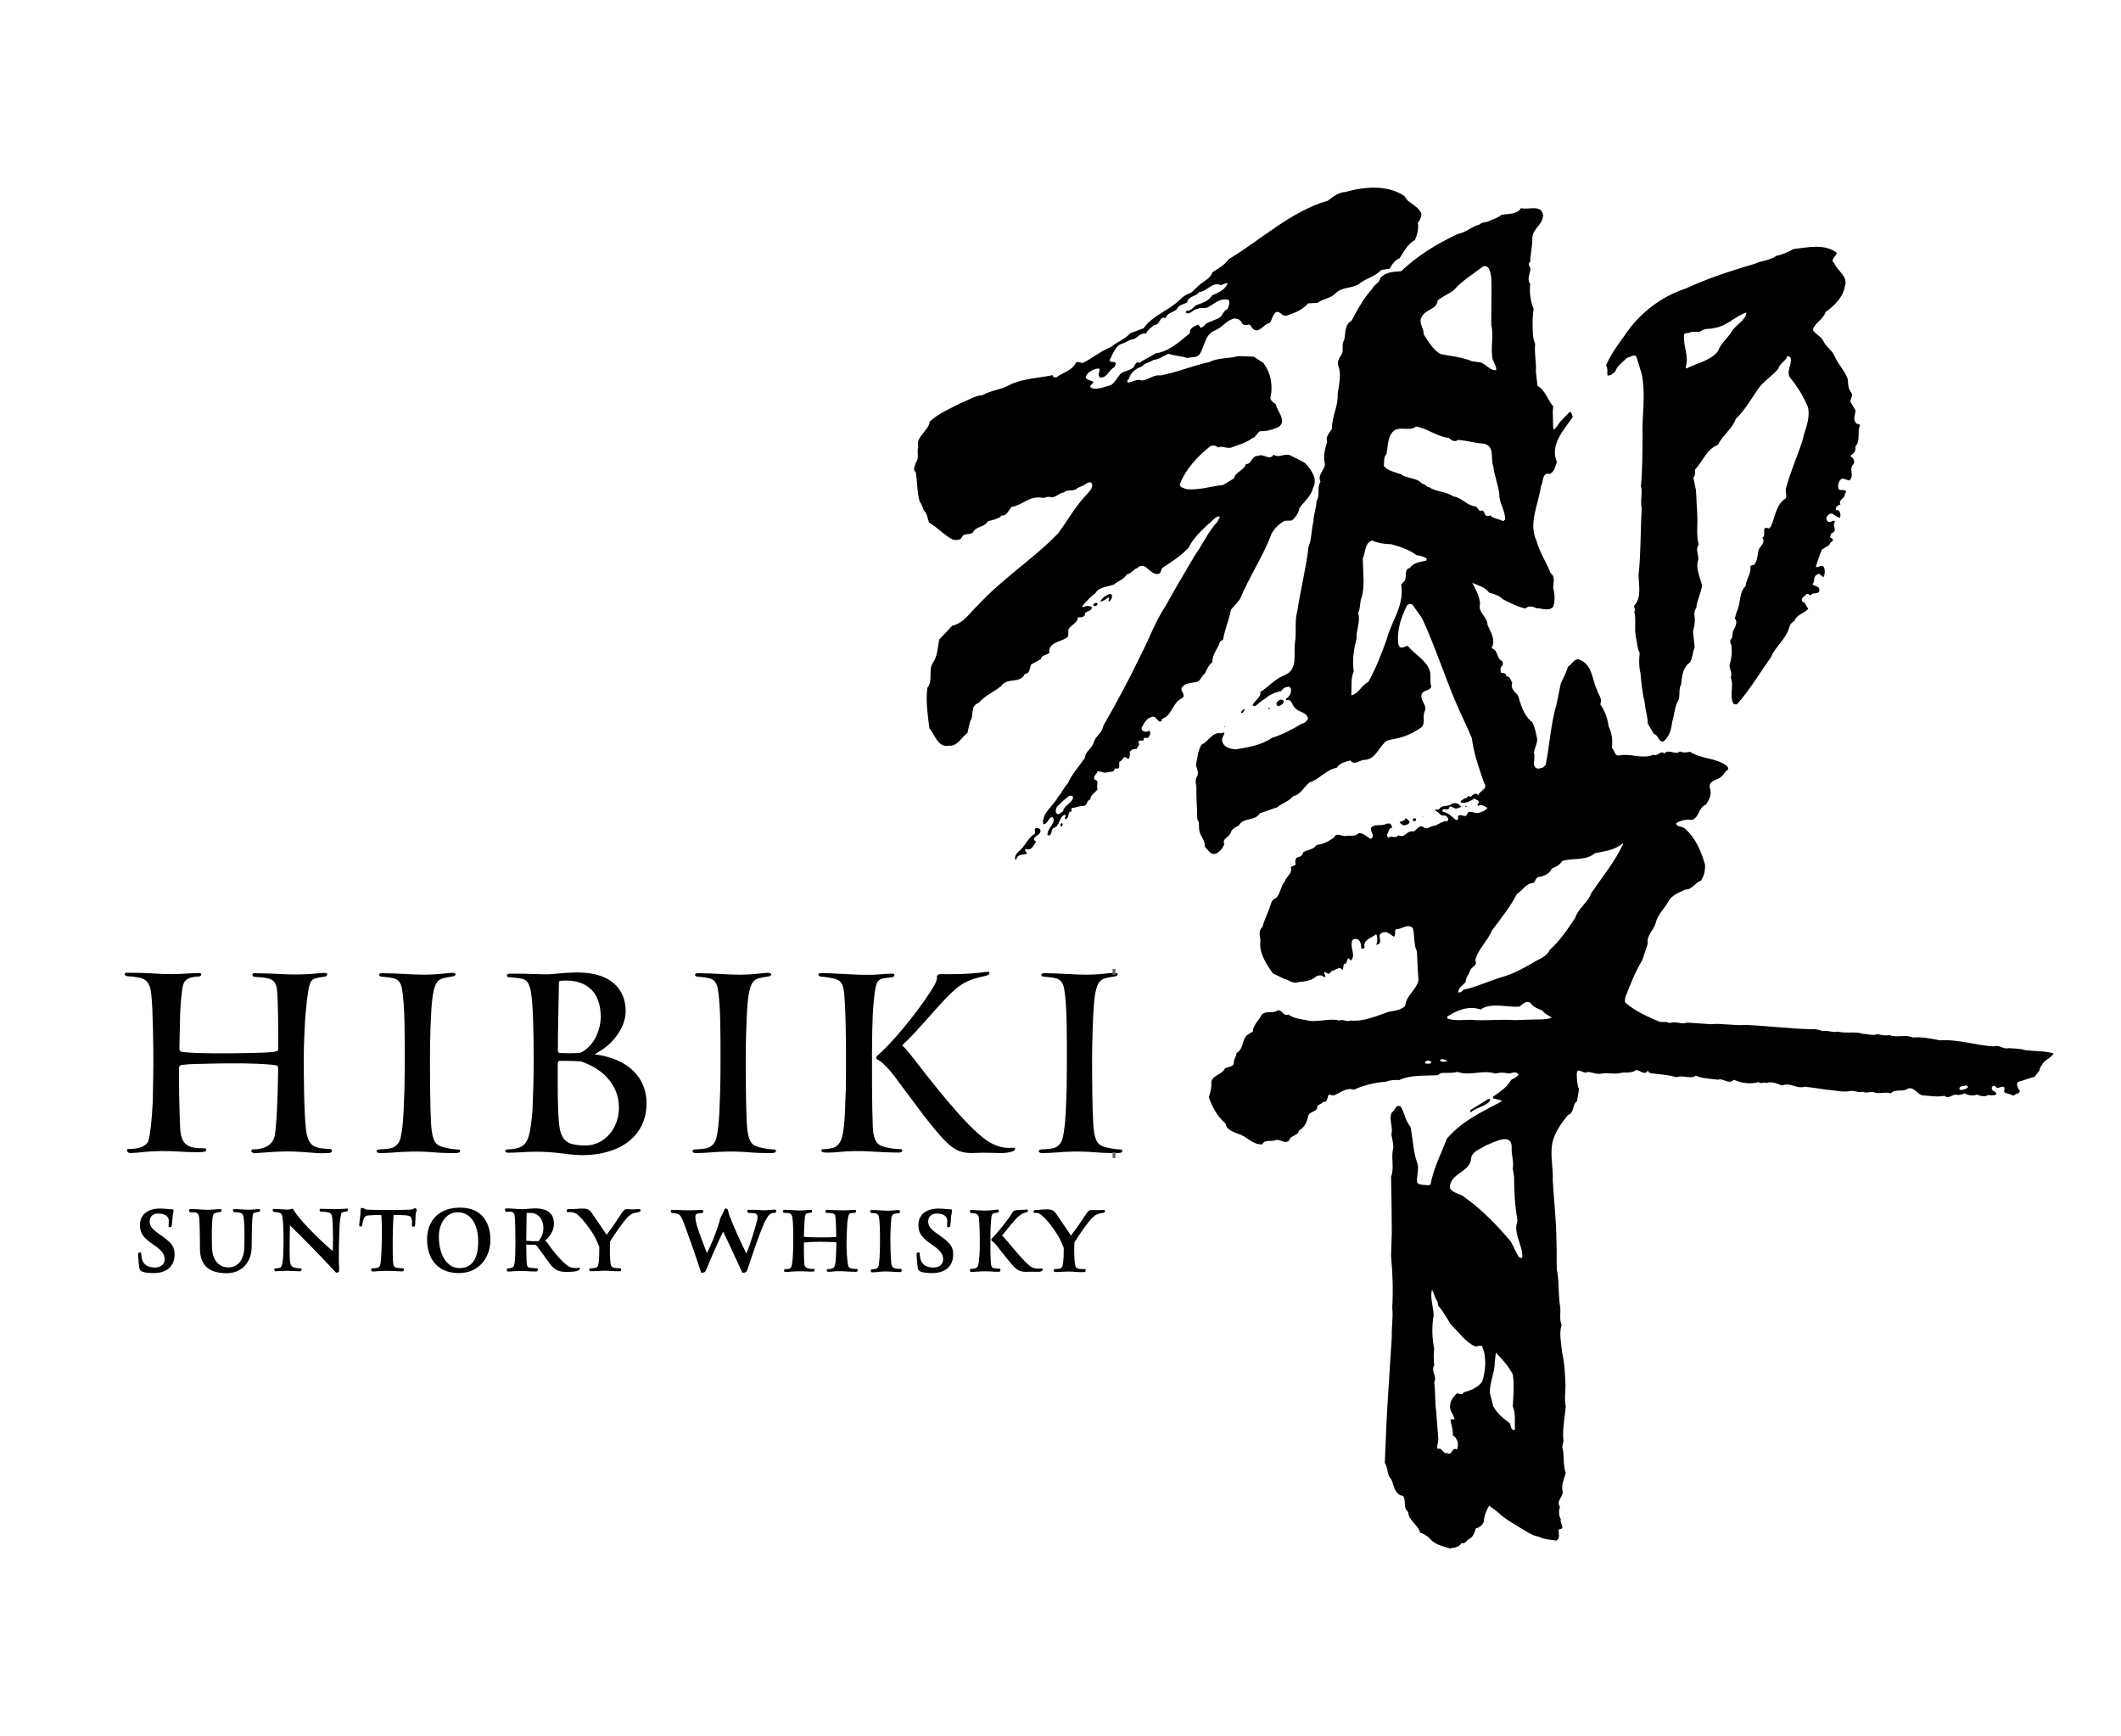 <svg xmlns="http://www.w3.org/2000/svg" id="Layer_1" viewBox="0 0 208.199 170.393"><path d="M109.149,58.569c.054-.118-.025-.272-.213-.272-.381.107-.797.435-.935.76.282-.051.514-.206.768-.411.229,0,0,.282.054.411.175-.082.326-.286.326-.488M104.195,80.799c-.123.047-.123.242-.035.325.035,0,.07,0,.119-.083.036-.08.078-.242-.084-.242M158.542,36.486c.192-.593.765-.962,1.196-1.389.284,0,.611-.381.892-.092l.52,1.698c.435,2.042,0,4.136.088,6.201-.032,1.529,0,3.215-.163,4.801.193.627-.092,1.478.075,2.132-.121,2.204-.075,4.492-.31,6.645.036.915.277,2.137-.335,2.855-.265.228.125.485-.08.688.205.886-.027,1.685.163,2.534.12.52.12,1.056.365,1.537-.077.595-.077,1.39.076,1.96.088.976.177,1.945.408,2.824.042.726.295,1.372.309,2.142l.604,1.029c.458.092.414.739.893.739.651-.451.813-1.253.919-2.01.213-.691.213-1.417.589-2.055.196-.449,0-1.091.267-1.541.092-.799.128-1.634.871-2.167.261-.446.261-1.008.459-1.491l-.158-1.502c.032-.314.158-.555.158-.915.095-.502-.198-1.001.159-1.419.05-.762.46-1.437.566-2.21-.163-.817-.686-1.693-.364-2.542.041-.516-.322-1.02.041-1.477-.273-.936-.081-1.989-.147-2.94l-.126-2.418-.255-1.222c.221-.241.165-.484.165-.79.778-.816,1.134-2.03,2.246-2.422.414-.922,1.427-1.579,1.746-2.541.851-.809,1.435-1.851,2.092-2.787.517-.872,1.459-1.367,2.099-2.169.09-.486.687-.69.843-1.167.076-.123.249,0,.352.092.174.707-.508,1.389,0,2.032.743.895,1.298,1.864,1.699,2.822.278,1.177-.31,2.217-.527,3.271-.52,1.617-1.212,3.128-1.64,4.76-.04.321.116.631,0,.926-.97.601-1.037,1.812-1.452,2.739l-.192.226c-.898-.316-.177.698-.665.898.344.482-.183.798-.35,1.175-.131.476-.101,1.047-.429,1.468-.091.09-.395,0-.395.273.089.646-.434,1.191-.461,1.832-.643.602-.49,1.62-.806,2.373-.134.251-.168.541-.253.809.362.442-.054.926-.206,1.323-.028.292,0,.625-.231.772,0,.161-.054.325.073.453.13.677.04,1.393-.163,2.058.036.384.293.794.12,1.192.353.774-.179,1.777.284,2.586.123.036.295.113.405-.039,1.238-1.412,2.179-3.027,3.269-4.553.309-.806,1.125-1.494,1.53-2.295.287-.409.205-1.01.778-1.254.223-.684,1.001-.711,1.352-1.215-.239-.179-.239-.59-.568-.672-.239-.325.169-.488.36-.728.13-.121.293.038.423.122.192-.41.833,0,.874-.524.036-.447-.567-.368-.682-.606.294-.245,0-.723.478-.932.284-.239.403.321.646.209.079-.265.169-.771-.078-1.019-.284-.165-.479.208-.717.045.184-.561.353-1.114.592-1.678l.743-.46c0-.233.31-.282.352-.515-.042-.147-.211-.147-.283-.244.043-.156.043-.417.283-.446.322-.202.114-.514.082-.809,0-.118.192-.24.032-.356-.085,0-.185,0-.269.071-.166.096-.411.045-.461-.162-.089-.181,0-.382.22-.545.425-.286.67.364,1.09.326.069-.22.042-.5-.109-.657-.064-.169-.34.045-.311-.189,0-.256.247-.376.462-.451-.263-.479.448-.563.424-1.008.424-.642-.424-.245-.596-.491-.125-.281-.043-.634.13-.881.221-.314.547-.046.89.036.605-.44-.101-1.074.419-1.604.186-.286-.034-.688-.289-.772,0-.108.139-.108.182-.21.249-.146.364-.463.293-.758.556-.558.146-1.394.468-2.096-.128-.19-.397-.035-.468-.312-.22-.373.017-.735.017-1.142l-.492-.833c-.04-.293.289-.569.09-.885-.321-.364-.321-.855-.352-1.334-.292-.84-.931-1.415-1.296-2.266-.227-.573-.861-.907-1.126-1.524-.239-.45-.752-.614-1.012-1.051.211-.717,1.012-.998,1.259-1.763.837-.585,1.728-1.456,1.883-2.507.371-.961-.721-1.489-1.046-2.294-.435-.305.208-.655.256-1-1.183-.932-2.905-.522-4.236-.371-.573.287-1.092.563-1.697.663-.636.471-1.452.471-2.133.789-2.302.686-4.581,1.41-6.77,2.428-2.056.67-3.939,1.978-5.394,3.77-.848,1.221-1.847,2.422-2.421,3.767.211.312.088.68.153.994.299.039.498-.193.742-.368M165.313,32.815c.078-.186.395-.068.567-.186.342-.119.723.017,1.087-.119.357-.33.919-.174,1.366-.33,1.111-.155,1.961-1.095,3.02-1.492l.078.034c-.165.815-1.052,1.14-1.461,1.841-.394.662-1.08,1.144-1.337,1.918-.791.97-2.076,1.138-3.089,1.691l-.082-.116c.375-1.124-.274-2.051-.149-3.241M117.521,66.913c.376-.156.416-.573.75-.812.198-.41.384-.84.736-1.115-.023-.771.544-1.299.742-1.987l.315-.238c.162-1.014.588-1.898.761-2.906l.892-1.046c.893-2.172,2.262-4.181,3.106-6.435.286-.52.753-.976,1.291-1.258l.685-.029c.367-.281.675-.725.755-1.229.489-.642,1.158-1.201,1.337-1.965.486-.891-.179-1.774-.755-2.422-.484-.307-.97-.51-1.503-.79-.519-.221-1.08.307-1.609-.049-.446.643-.969-.172-1.533.111-.659-.029-.588.818-1.203.818-.188.637-1.057.771-1.169,1.401l-1.055.639c-1.238.128-2.34.533-3.615.409-.232-.117-.64-.151-.64-.463.548-1.456,1.693-2.708,2.961-3.726.214-.131.586-.131.781.096.433-.187.835.121,1.274.022.701-.27,1.463-.448,2.078-.921.389-.077.473-.578.819-.704.61.034,1.204-.146,1.754-.386.914-.601-.103-1.521-.247-2.248-.205-.172-.484-.309-.534-.608.293-1.168.05-2.485-.688-3.453l-.934-.614-1.547-.052c-.899.259-1.975.144-2.787.571-1.668.369-3.179,1.016-4.843,1.33-.653-.118-1.154.45-1.823.497-.498-.242-.944.23-1.375.184-.098-.109,0-.29.119-.356.144-.592.674-1.007,1.256-1.204.345-.399.77-.356,1.139-.652.569-.04.967-.391,1.495-.607.556.216,1.261.216,1.815.417.411-.088.835,0,1.18-.295.569-.761.516-2.091,1.684-2.46.598-.285,1.094-.998,1.808-1.127.332.031.612.156.723.487.183.2.448.2.608.124.203-.051.284.189.378.318.656.726,1.104-.409,1.764-.491.197-.351.231-.728.562-1.035.44-.216.59.479,1.115.307.712-.239,1.507-.523,2.059-1.187l.928-.053c.563-.412,1.285-.412,1.816-.972.586-.583,1.526-.426,2.25-.873.66-.571,1.541-.689,2.182-1.373l.838-.134c.203-.402.531-.86.973-1.033.405-.606.796-1.427,1.496-1.772.223-.501.388-1.1.299-1.702.183-.236.3-.472.344-.806-.161-.685-.913-.967-1.419-1.441l-.231-.357c-1.66-1.148-3.938-.945-5.817-.417-.682.046-1.197.449-1.72.855-3.63,1.04-6.528,3.83-9.749,5.75-.367.573-1.042.923-1.586,1.284-.181.575-.789.85-1.195,1.165l-.879.824c-.411.152-.807.349-1.124.717-1.102,1.052-2.679,1.525-3.553,2.78l-1.295.487c-.564.611-1.324.867-1.893,1.343-1.009.398-1.842,1.127-2.78,1.573-.255.026-.478-.217-.694,0-.365.76-1.202.921-1.81,1.355-.192.135-.434.051-.468-.153-1.404.308-2.915.308-4.232.969-.82.467-1.843.519-2.665,1.003-.767.034-1.397.525-2.092.758-1.054.565-2.128.96-3.055,1.818-.128.945-1.417,1.489-1.136,2.493-.167.489.126,1.126-.245,1.549-.067.312-.329.68,0,.939.165.937.113,2.026.401,2.921.221.238.251.529.371.801.368.319.368.795.527,1.211.844.484,1.477,1.242,2.355,1.688.35.046.628.079.862-.2.161-.524.775-.2,1.098-.524.325-.635,1.08-.438,1.439-1.06.444-.192.998-.162,1.386-.601.509.094.682-.558.987-.841,1.07-.161,1.768-1.132,2.993-.887.316.05.555-.201.887-.04.484,0,.759-.442,1.245-.486.293-.293.787-.121,1.152-.293.145-.18.408-.223.612-.334.327-.104.761-.622.98-.222.13.41-.256.728-.484,1.018-1.174,1.203-1.897,2.615-2.878,3.892-2.391,2.466-5.387,4.365-7.811,6.988-.779.727-1.445,1.807-2.541,2.036l-1.273,1.344c-.165.8-.165,1.661-.648,2.334-.442.736.048,1.741-.52,2.416-.177,1.324.04,2.708.199,3.986.566.6.804,1.916,1.94,1.69.789.094,1.237-.848,1.798-1.249.076-.401.162-.755.266-1.158.418-.561-.052-1.5.823-1.783.617-.721,1.494-1.077,2.207-1.649.618-.928,1.86-.164,2.338-1.214.526,0,.437-.584.62-.914l.954-.529c.033-.386.542-.386.827-.595-.138-1.017.983-1.061,1.609-1.447.39-.133.193-.579.281-.902.278-.441.917-.638.917-1.161.223.021.527.021.683-.209-.048-.485.624-.269.693-.768-.312-.196-.567-.155-.898,0l-.04-.116c.384-.487.803-.924,1.285-1.285.375-.649,1.236-.603,1.828-.839.39-.372,1-.491,1.239-.995.431-.041.634-.499,1.05-.627.804-.754,1.193.735,2.055.586.352-.095.191-.506.474-.646.893-.589,1.701-1.096,2.479-1.92.58-1.155,1.613-2,2.594-2.9.134-.114.335-.224.497-.147l-.232.467c-.946,1.022-1.473,2.274-2.227,3.323-.987,1.694-1.967,3.293-2.886,4.983-1.024,1.528-1.592,3.218-2.433,4.812-1.127,2.361-2.381,4.692-3.675,6.942-.089.691-.783,1.011-.942,1.648-.168.579-.861.893-.861,1.497-.593.847-1.289,1.62-1.678,2.49-.373.377-.536.891-.942,1.305-.443.923-1.616,1.558-1.477,2.703.469.036.469-.607.872-.699.126.045.162.205.162.369-.114.519-.681.893-.599,1.417.485.115.293-.484.563-.699.678-.199.521-1.042,1.09-1.304.277.059,0,.262.034.375l.121.047c.322-.16.166-.525.363-.718.281.067.125-.249.202-.378.39,0,.696-.226,1.133-.19.418-.036.282-.531.687-.649.027-.481.509-.65.723-1.018-.214-.356.254-.75-.322-.948-.163-.322.242-.483.322-.813l.701.156.787-.116c.163-.097.163-.409.427-.276.372-.042.089-.488.253-.728.193,0,.254-.204.362-.326.161-.212.357.046.484.122.128-.157.2-.443.128-.726.142-.191.393-.314.686-.271.031-.236.426-.42.167-.652.017-.404.638.088.514-.442h.441c.115-.199.326-.408.146-.676-.101-.086-.192.076-.318.076-.23,0-.471-.076-.471-.377.202-.4.471-.92.927-1.051.448-.222.561.33.841.414.235.077.145-.202.317-.283.933-.353.933-1.555,1.896-2.009.414-.283-.124-.597-.067-.96.32-.575.989-.493,1.553-.644M110.108,36.587c-.396.343-.584.882-1.04,1.203-.553.151-1.128.399-1.752.362-.09-.086-.386-.086-.292-.29.093-.126.292-.217.292-.393-.265-.165-.561-.118-.747-.408.063-.474.693-.811,1.178-.889.067-.056.286.078.161.228,0,.205-.197.53.125.661.678,0,.79-.732,1.328-1.005.085-.118.163-.252.163-.411-.163-.243-.526,0-.61-.286.359-.643.562-1.53,1.405-1.679.315-.167.642-.366,1.011-.415.354-.15.641-.636,1.155-.518.166-.334.496-.621.852-.857.559,0,.444-.884,1.091-.679.198-.644.952-.489,1.218-1.082.234-.238.6-.275.876-.447.166-.689.835-.523,1.202-1.019.77-.048,1.26-1.04,2.097-.684.197-.024.449-.194.681-.194-.232.703-.951.934-1.518,1.208-.377.57-.842.689-1.388.898-.424.075-.584.676-1.105.597-.09.079-.134.2-.042.234.436.164.68-.395,1.072-.395.345-.198.697,0,1.05-.166.602-.307,1.178-.962,2.022-.725.198.246,0,.652-.091.891-.484.208-.484.731-.915.924l-1.173.487c-.143.2-.326.355-.548.442-.096-.087-.142-.29-.291-.318-.367.189-.857.354-.768.841-.998.81-2.056,1.812-3.378,1.974-.527.368-1.092.573-1.572.942-.442-.217-.414.374-.677.497-.336.263-.688.284-1.072.471M105.315,78.35c-.144.513-.873.724-.958,1.254-.197.141-.401.4-.604.267-.204-.193-.107-.479,0-.684.377-.402.765-.765,1.249-1.092.169,0,.391,0,.313.255M101.709,81.278c-.253.076-.062.371-.121.536-.503.328-.766.772-1.101,1.24-.27.448-.959.693-.835,1.308.04.074.083,0,.121-.049.161-.536.714-.372,1.049-.536l-.22-.326c0-.061.149-.158.22-.111.436.162.634-.41.887-.721-.736-.477.649-.6.396-1.212-.116-.129-.249-.129-.396-.129M122.244,69.565c-.144.041-.367.167-.438.381.294.143.294-.291.438-.381M107.747,59.259c-.143-.18-.431-.035-.431.154.06.041.127.08.217.08.071-.039.214-.112.214-.234M124.5,69.565c.033.041.105.041.167,0,0-.119-.167-.083-.167,0M143.985,79.187c0-.077-.141-.113-.186-.077.045.042.116.151.186.077M120.27,71.289h-.083l-.05.087.133-.087ZM125.992,68.922c.06-.248-.203-.248-.323-.248-.173.085-.414.248-.363.447,0,.126.132.201.247.201.116-.15.404-.15.439-.4M139.772,80.147l-.103-.04.103.084v-.044ZM146.285,107.875h-.204l-1.736,1.076-.036.174.096.027c.359-.316.802-.447,1.238-.635.241-.16.642-.325.642-.642M198.774,103.069c-.471-.158-1.08-.158-1.62-.192-.506.146-.871-.356-1.425-.173-1.755-.087-3.56-.727-5.295-.592-.896-.168-1.792-.365-2.694-.283-.679-.334-1.54.062-2.25-.232-.412.059-.763.03-1.174-.102-.478.201-.962-.027-1.46-.027-.739-.263-1.644,0-2.455-.215-.515.129-.915-.15-1.483-.048-.324-.102-.677-.228-1.054-.184-2.157-.044-4.34-.331-6.484-.422-1.172.091-2.333-.182-3.417-.072l-2.297-.154-.478.081c-.437-.081-.894-.164-1.346-.037-.284-.209-.628-.044-.94-.127-1.156-.51-2.272-.973-3.294-1.824-.184-.112-.073-.37-.073-.558.487-1.251.97-2.515,1.671-3.669l.54-1.622c-.161-.757.562-1.28.777-2.017.151-.758.776-1.329,1.176-1.999.357-.748,1.074-.974,1.763-1.302.634.042.925-.687,1.505-.85.05-.083.106-.199.163-.29.194-.379.257-.825.24-1.285-.377-1.292-.863-2.539-1.979-3.553-.281-.242-.855-.154-.855-.522.438-.267.926-.403,1.535-.322.761-.241.598-1.177,1.371-1.496.324-.439.633-1.051.4-1.615-.162-.807.765-.757,1.146-1.165.239-.189.308-.479.636-.651.032-.104,0-.263-.088-.354-1.062-.839-2.543-.682-3.647-1.408-.345.07-.679.116-.984-.034-.446.4-1.084-.28-1.53.195-.395-.352-.661.362-1.067.122-1.07.481-2.286-.167-3.399.083-.457.026-.408-.524-.688-.741.098-.71,0-1.511-.323-2.124-.098-.794-.365-1.532-.816-2.168.241-.565-.192-.929-.33-1.42-.468-.991-.426-2.394-1.637-2.928-.567-.28-.814.488-1.198.649-.163.597-.475,1.124-.704,1.642l-.434,2.108c-.558,1.874-.655,3.925-1.048,5.867-.147.316-.469.365-.777.407-.669-.159-.222-.932-.362-1.423-.057-.506.304-.926.304-1.469-.134-.579-.204-1.14-.484-1.668-.858-.667-1.109-1.688-1.411-2.652-.295-.314-.774-.677-.558-1.202-.132-.241-.216-.692-.592-.647.06-.388-.392-.284-.538-.388,0-.217-.095-.511.127-.628.111-.108.111-.317.019-.483-.583-.244-.362-1.073-1.053-1.271.47-.819-.121-1.615-.395-2.309,0-.76-.966-1.198-.733-2.047-.029-.764-.441-1.413-.755-2.066.522.287,1.203.366,1.653.975.419.129.921.236,1.334.641.688.359,1.449.741,2.2.92.325-.275.729-.236,1.07-.039.55,0,1.399.371,1.71-.197.161-.598.126-1.196-.028-1.768,0-.453.231-1.127-.241-1.456-.417-1.059-1.092-2.055-1.396-3.187-.828-1.728.21-3.607.437-5.377.278-.418.068-1.355.862-1.191.492-.227.527-.717.701-1.155-.701-1.69.617-3.087,1.562-4.429-.086-.159-.086-.449-.289-.523l-.885.92c-.239.243-.434.696-.685.841l-.066-.145-.043-1.616.043-.528c-.583-.657-.731-1.538-1.543-2.017l-.157-1.398c.063-.845-.17-1.824-.07-2.708-.326-.734-.22-1.63-.253-2.418l.096-1.037c-.307-.738-.414-1.582-.33-2.425-.322-.409-.059-.939.023-1.373.08-.284-.381-.536-.023-.804.023-.812.234-1.584.207-2.34.027-.922,1.038-1.286,1.057-2.225-.139-1.115-1.434-.505-2.166-.706-.423.673-1.267.508-1.927.673-.362.289-.781.408-1.171.573-.269.188-.676.073-.956.354-.77.197-1.382.811-2.141.936-1.981.918-3.923,2.089-5.567,3.655-.768.053-1.561.078-2.043.686-.112.48-.642.65-.812,1.057-.835.923-1.452,2.043-2.013,3.112-.731.416-.562,1.229-.731,1.917-.232.316-.105.795-.161,1.212-.165.402-.568.72-.429,1.257.358.843.082,1.876-.043,2.775.071,1.244-.572,2.204-.572,3.455-.211.41-.648.734-.462,1.259-.217.689-.413,1.49-.217,2.212-.028.605-.764,1.035-.439,1.726-.379.606,0,1.286-.379,1.867-.026.704-.311,1.367-.311,2.033-.217.819-.155,1.71-.473,2.428-.25,2.132-.784,4.231-1.111,6.36-.289,1.046-.061,2.049-.227,3.104-.166,1.136.333,2.612-1.004,3.186-.929.332-1.581,1.137-2.392,1.655.054.565-.536.805-.752,1.252,0,.108.16.15.282.108.265-.234.616-.521.96-.724.455-.401,1.017-.636,1.577-.727.03-.157.203-.272.363-.355.151-.042.481-.165.56.115.087.439-.164.808-.492,1.005l.053.131c.526-.169.558.522.845.757.387.464,1.112.368,1.285,1.044-.121.254-.315.451-.6.496-.931.549-1.894,1.075-2.939,1.401-1.05.716-2.304.919-3.554,1.128-.577-.034-1.173-.209-1.326-.761-.122-.329.153-.532.203-.852-.123-.085-.233.037-.325.037-.912-.152-1.207.815-1.925,1.122-.362.61-.416,1.341-.542,2.024.107.36.307.717.107,1.08-.294.448,0,.926-.067,1.369,0,.972.086,1.859.086,2.826.249.286.131.728.203,1.097.088.599.61,1.004.547,1.637.3.26.609.865,1.085.647.353-.122.662-.545.831-.915-.27-.527.44-.689.604-1.081.078-.374.482-.614.803-.74.437-.85,1.592-.405,2.067-1.212l1.712-.594c.488-.416,1.147-.572,1.579-1.1.7-.114,1.045-.916,1.587-1.329.966-.311,1.63-1.256,2.674-1.451.291-.449.827-.584,1.349-.722.397.563.917-.081,1.396-.048,1.115-.071,1.377-1.304,2.174-1.882l.488-.133c1.08-.147,2.106-.595,2.98-1.235.285-.409.051-.94.212-1.446.372-.609-.377-1.054-.283-1.655.071-.533.767-.363.972-.832-.205-.566.039-1.137-.205-1.711-.436-1-1.445-1.476-2.11-2.296-.369.056-.746.418-.919-.146-.18-1.393.274-2.703.869-3.868.14-.087.345-.122.506-.044l.958,1.364c1.237,2.662,2.135,5.479,3.28,8.179.509,1.209,1.105,2.367,1.599,3.581.193,1.562.728,2.985,1.199,4.386.443.596-.471.761-.563,1.212-.239-.365-.561-.038-.77.168-.304-.297-.304.234-.586.123-.123.163-.445.192-.37.435.455.078.92-.122,1.335-.409l.372.203c.256.206-.22.338,0,.531.256-.247.676.042.915.19-.239.304-.607.398-.915.498-.372.073-.818-.327-1.055.031-.126.567-.604,0-.888.244-.085.074,0,.163,0,.238-.045.085-.085.221-.244.166-.404-.33-.779-.732-1.27-.799-.225-.443.429-.131.573-.286.106-.573.484.079.818-.044.123-.048.359-.087.407-.238h-.09c-.194-.291-.467-.325-.795-.247-.34.372-1.016.083-1.292.566-.133.08-.368-.037-.423.118.29.057.423.36.699.486l.438.04c.094.163.287.323.126.508-.457,0-.817.265-1.208.46-.446-.044-.767.452-1.12.163-.528-.314-.663.289-1.046.413-.647-.164-.809.718-1.459.36-.277.404-.72-.044-1.012.277l-.123-.321c.208-.203.123-.688.53-.688-.042-.166-.083-.284-.2-.399-.207-.047-.399,0-.531.08-.477.153-1.075-.08-1.368.352-.037.413.454.759,0,1.057-.398-.162-.712-.605-1.198-.554-.325.361-.803.196-1.221.256-.434.136-.931-.42-1.2.168-.526.381-1.082.682-1.704.725-.311.492-.918.46-1.322.725-.044.34-.322.448-.595.508-.205.15-.205.467-.129.66-.138.208-.363.14-.482.289.141.439-.18.742-.409,1.047-.093.132-.151.236-.189.36-.413.481-.413,1.18-.859,1.635-.51.157-.51.708-.677,1.075-.226.613-.523,1.18-.653,1.778-.434.295-.235.891-.203,1.299-.163,1.213.546,2.249,1.204,3.224l1.066.514c.482.124.96.577,1.482.348.662-.063,1.3-.137,1.766-.587.198-.078.574-.151.742.127.312-.127-.12-.365.048-.539l.245.137c.193.124.292-.053.428-.217.365-.033.767-.561,1.078-.101.084-.172.084-.408.134-.602.321.039.273-.317.4-.531.163-.082.131.214.323.16.447-.478-.103-1.118.072-1.828,0-.241.287-.268.524-.241.354.17.354.568.408.951.129,0,.224,0,.316-.128-.227-.742.687-.93,1.129-1.305.169.331.122.779,0,1.05.844-.121-.07-.984.62-1.2.47-.201.755.201,1.117.4.244-.199,0-.529.204-.739.564.048,1.108-.599,1.648-.12.21.735.077,1.643.409,2.314l.1,2.084.059.691c-.159.982-1.242,1.533-1.303,2.55-.425.448-1.076.483-1.65.599-1.204.41-2.425.973-3.729.848-.374.164-.725-.16-1.092,0-1.082-.274-2.176.252-3.264-.037-.61-.123-1.254-.17-1.732-.556-.517.234-.613-.49-1.036-.406-.512.36-1.145,0-1.57.406-.309.593-.861,1.027-.898,1.681l-.571.344c-.522.515-.299,1.35-1.023,1.759,0,.358-.29.563-.257.933-.033.474-.617.394-.893.597-.272.59-1.093.59-1.324,1.253.048.518-.076,1.048-.247,1.557.352.965.817,1.873,1.649,2.586.082.604.726.802,1.222,1.001.839.217,1.405,1.09,2.374,1.034.291-.55.923-.196,1.329-.426.472-.092.823.404,1.291.078.113-.556.885-.443.985-1.005.538-.285.777-.837.898-1.367.078-.567.928-.407.891-.97.122-.27.428-.237.6-.481.4.083.381-.357.494-.631.138-.166.315.036.556,0,.61-.255,1.244-.811,1.955-.556.967-.455,2.082-.712,3.164-.787.354-.162.885-.196,1.292-.162,1.126-.534,2.505-.401,3.772-.479l.287-.202c.56-.072,1.091.042,1.654-.122,1.241.445,2.419-.241,3.711.164.394-.114.892-.114,1.325,0,.366-.042.69-.286.966.105-.19.296-.522.353-.759.534-.367.731-1.138,1.177-1.731,1.616l-.052.163.81.212c.102.034.038.145-.025.145-1.861,1.006-3.791,1.862-5.293,3.621-.562,1.491-1.319,2.923-1.597,4.48l-.176.09c-.387-.052-.852.019-1.138-.247-.103-.684.259-1.36-.024-2.028-.359-1.072-.409-2.263-.604-3.383l-.371-.602c-.231-.48-.315-1.047-.64-1.478-.48-.242-.522.412-.85.591-.329.69.153,1.402-.041,2.153.083.424.184.871.194,1.32-.275.93.127,1.94-.226,2.834.032,1.798.073,3.604.073,5.433l-.073,2.383c.157,1.656.216,3.396.115,5.034.111.97-.083,1.951-.042,2.868l-.443,6.937c-.114,1.815-.157,3.717-.246,5.442.36.496.162,1.165.648,1.607.245.61.321,1.507,1.121,1.614.379.395-.023,1.208.53,1.574,0,.844,1.014,1.291,1.165,2.053.465.115.819.397,1.145.77.506.446,1.103.55,1.778.763.378-.07.874-.07,1.16-.528.366.127.437-.235.689-.366.467-.214.557-.681.709-1.073.331-.06.653-.304.767-.654.035-.551.241-1.089.533-1.574l.814.609c.723.716,1.597,1.153,2.445,1.693.472.259.977.653,1.561.728.544.271,1.183.318,1.783.402.434-.241.161-.741.237-1.107.738-.023.048-.635.197-1-.197-.302-.239-.785-.08-1.203-.414-.556.267-.921.267-1.479-.187-.656.138-1.265.294-1.857-.306-.821-.103-1.733-.348-2.539.042-.287.192-.569.096-.862-.054-1.039.172-2.128.252-3.132-.156-.719-.023-1.44-.023-2.072-.057-1.068-.08-2.149-.325-3.164-.085-.9-.33-1.89-.061-2.75-.269-.643-.024-1.291-.165-1.975-.18-1.174-.056-2.312-.295-3.42-.046-.875,0-1.911-.046-2.783,0-1.983-.251-4.013-.36-5.977.071-1.202-.295-2.55-.023-3.802.255-1.006.865-1.854,1.521-2.656.631-.189.384-1.009.884-1.355l.194-1.171c-.194-.46-.194-.932-.221-1.453.027-.89.671.076,1.067-.248.485.05.911.269,1.404.164.515-.114,1.168.084,1.729-.042.561-.148,1.139.082,1.614-.31.395,0,.849.59,1.144.066.195.37.576.244.931.326.58.065,1.319.12,1.909.324.616-.28,1.317.241,1.905-.162.636.318,1.409.281,2.156.403.498-.204,1.075.528,1.575,0,.687.327,1.593.472,2.43.227.208.245.519-.064.726.1.566-.205,1.088.066,1.564.239.797-.339,1.448.366,2.226.115.71.084,1.44.18,2.137.302.793.029,1.642.301,2.415.105.411,0,.708.196,1.122.083.43.23.89-.121,1.281.113.563.089.969-.113,1.499.048.41-.471,1.161-.105,1.616-.437.629-.292.962.554,1.524.644.759.036,1.382.181,2.14.036.319.353.674-.082,1.092-.126.228.09.603.044.837-.117.399.207.836.288,1.262.117.308.171.751.245,1.118.044.243.082.532.046.753-.044.099-.32-.478-.278-.439-.65,0-.161.218-.233.315-.196.223.409.526.035.822.078.232.118.031.369.083.53.281.19.605.162.881.364.166-.126.347-.202.572-.291.083-.113.119-.234,0-.301-.118-.218-.341-.59-.054-.787.522-.126,1.008-.343,1.573-.479l.448-.564c.111-.163.044-.406.241-.512.234-.615.883-.698,1.201-1.224-.881-.264-1.89-.202-2.819-.324M139.567,31.085c.395-.758,1.448-.68,1.56-1.597.512-.42,1.064-.617,1.569-1,.782-.908,1.858-1.551,2.833-2.304.243-.165.552,0,.647.243.268.601.23,1.358.23,2.061l-.024,3.374c.267,1.117-.097,2.324.146,3.461.159.322.364.652.348,1.006-.635.071-.992-.604-1.549-.753l-.848-.125c-.957-.406-2.095-.498-3.087-.704-.783-.475-1.178-1.234-1.656-1.954.076-.577-.551-1.104-.169-1.708M139.998,55.03c-.563.125-1.245.18-1.611.717-.57.128-.308.816-.47,1.219l-.376.403c.338,2.085-.962,3.575-1.409,5.342-.517,1.452-1.059,2.866-1.804,4.202-.686.36-.931,1.115-1.618,1.321l-.072-.079c.072-.753-.076-1.558.249-2.262-.177-1.12.012-2.18.269-3.206-.032-.898.413-1.666.162-2.544.251-.453.133-1.064.352-1.524.133-.498.181-1.06.181-1.622l-.08-2.175c.286-.608.17-1.525.915-1.772.57.247,1.224.363,1.861.363.893.236,1.764.533,2.538,1.097.35,0,.687.157.97.312l-.057.208ZM142.666,48.73c-.732-.519-1.691-.427-2.37-.914-.298.043-.365-.363-.696-.333-.515-.628-1.464-.481-2.059-.92-.593-.231-1.322-.33-1.712-.84.081-.417-.048-.85.264-1.144.162-.792.084-1.721.731-2.307.646-.454,1.563.106,2.182-.415,1.119.199,2.04,1.001,3.206,1.122.262.243.579.443.896.205.853.038,1.656.307,2.507.359,1.164.187.67,1.509.965,2.21.107.972.494,1.826.593,2.748-.026.924.608,1.571.564,2.494l-.186.161c-.404-.24-.902-.202-1.266-.57-.236.094-.513.094-.559-.224-.083-.091-.111-.29-.274-.253-.356.162-.356-.364-.646-.405-.821-.085-1.328-.886-2.14-.974M139.931,104.395c-.046-.064-.071-.064-.046-.162.113-.154.479-.185.616,0-.055.289-.376.127-.57.162M141.392,104.124c-.109-.045.022-.122.066-.165.185,0,.432.043.61.165-.134.074-.486.165-.676,0M145.487,135.619c-.442.604-1.142.855-1.823,1.048-.114.326-.43.115-.634.08-.395.352-.698.759-.698,1.326,0,.443.364.783.459,1.244h-.407c.04.485.282,1.012.22,1.557.343.215.549.635.504,1.028-.04.125,0,.281-.119.369-.484-.305-.437.722-.969.334-.377.144-.438-.578-.893-.386-.152-.35.133-.676.05-1.082l-.202-2.621c-.138-.923-.05-1.895-.192-2.844.316-.577-.36-1.106,0-1.67-.052-.556-.082-1.122,0-1.624-.222-1.067-.243-2.239-.052-3.292-.03-.815-.367-1.693-.17-2.495.222.351.276.802.538,1.15l.078.414c.508.567.843,1.22,1.247,1.856.768.732,1.42,1.706,2.34,2.12.241.096.514-.165.723,0,.449,1.035.365,2.435,0,3.488M148.495,140.329c-.234-.149-.184-.436-.297-.64-.647-.481-1.208-.92-1.618-1.656l-.339-1.333c0-1.081.488-1.971.488-3.024l.106-.919c.624.649,1.236,1.327,1.66,2.136.171,1.068.053,2.144,0,3.14.299.678.171,1.539.211,2.248-.04.1-.158.1-.211.048M149.112,123.395c-.318-.493-.525-1.01-.801-1.526-1.321-1.571-2.824-3.122-4.444-4.279-.478-.485-1.232-.399-1.549-.998,0-1.48,1.991-1.507,2.087-2.88.074-.722.922-.923,1.447-1.29.728-.25,2.591-1.37,2.536.241-.047.679.236,1.326.107,2.027l.129.807c0,1.482.082,2.853.335,4.309-.464,1.283.512,2.321.476,3.589-.092.16-.249.03-.323,0M150.121,100.079l-1.415.049c-1.247-.093-2.585.037-3.869,0-.876-.123-1.928.162-2.769-.17v-.178c.921-.614,2.099-1.106,3.259-.698,1.079-.728,2.584-.177,3.837-.289.307-.24.683-.641,1.064-.358.307.436.726.564,1.138.731.275.36.635.486.963.725-.688.237-1.504.144-2.208.188M159.307,82.887c-.806,1.706-2.062,3.241-3.115,4.785-.274.867-1.279,1.482-1.566,2.411-.709,1.08-1.506,2.257-2.502,3.15-.184.48-.758.812-1.205,1.006-1.169.68-2.332,1.369-3.606,1.693-1.232.397-2.386.93-3.649,1.218-.142.164-.317.269-.511.269-.045-.436.437-.719.714-1.027,0-.46.329-.738.442-1.153.12-.32.806-.517.497-.946.239-1.104,1.205-1.906,1.638-2.956.869-1.165,1.783-2.3,2.465-3.594.526-.33.892-1.051,1.626-1.091.197-.133.197-.493.461-.563.544-.085,1.128-.317,1.333-.842.364-.135.804-.373,1.017-.736,1.041-.334,2.339,0,3.209-.764.941-.204,2.017-.296,2.752-1.004v.144ZM192.497,106.988c-.082-.029-.205-.029-.157-.151.027-.295.348-.18.569-.295.109-.038.239.037.27.162-.112.167-.412.255-.682.284M138.851,80.581c.067.055.155-.049.155-.148,0-.197-.364-.122-.33.044,0,.083.077.159.175.104M137.941,80.997c.169-.071.418-.107.418-.361-.083-.104-.249-.287-.418-.325-.024.325-.425.221-.551.406.151.173.31.324.551.28"></path><path d="M68.306,113.176c.464-.01.896-.02,1.321-.055.977-.083,2.275-.156,3.922-.02.71.06,1.46.075,1.944.075.382,0,.673-.015.673-.183,0-.154-.068-.17-.196-.17-.352,0-1.262-.118-1.815-.352-.51-.212-.772-.784-.851-2.27-.086-1.698-.104-4.312-.104-6.33,0-.383.009-.824.012-1.302.019-.504.021-.998.038-1.468.005-.018.005-.037.005-.058.018-.676.049-1.35.08-1.909.048-.747.113-1.349.206-1.778.184-.901.471-1.206.947-1.339.189-.056.521-.121.859-.163.183-.03.363-.085.363-.22,0-.113-.14-.155-.391-.146-.333.021-.693.055-1.086.097-1,.107-2.022.107-3.507.01-.601-.031-1.549-.074-2.186-.074-.203,0-.315.028-.315.166,0,.127.118.167.321.182.506.036.83.082,1.159.168.3.079.632.341.752,1.002.299,1.668.269,4.845.269,7.37,0,.788-.012,1.698-.03,2.606-.014.207-.016.454-.031.77-.042,1.81-.141,3.071-.357,3.948-.144.566-.561.886-.964.972-.402.083-.835.097-1.099.112-.189.014-.274.082-.274.171,0,.082.101.19.335.188M37.3,113.176c.469-.01.909-.02,1.326-.055.982-.083,2.279-.156,3.928-.02.703.06,1.45.075,1.938.075.377,0,.674-.015.674-.183,0-.154-.07-.17-.2-.17-.346,0-1.257-.118-1.807-.352-.512-.212-.774-.784-.849-2.27-.086-1.698-.103-4.312-.103-6.33,0-.383,0-.824.009-1.302.014-.504.019-.998.037-1.468v-.058c.028-.676.051-1.35.088-1.909.044-.747.117-1.349.202-1.778.189-.901.464-1.206.946-1.339.195-.056.515-.121.859-.163.189-.03.366-.085.366-.22,0-.113-.131-.155-.389-.146-.332.021-.701.055-1.092.097-.998.107-2.015.107-3.5.01-.605-.031-1.552-.074-2.193-.074-.196,0-.317.028-.317.166,0,.127.125.167.323.182.513.036.824.082,1.155.168.299.079.642.341.756,1.002.3,1.668.276,4.845.276,7.37,0,.788-.019,1.698-.035,2.606-.015.207-.02.454-.032.77-.044,1.81-.142,3.071-.361,3.948-.137.566-.561.886-.957.972-.404.083-.838.097-1.102.112-.183.014-.28.082-.28.171,0,.082.107.19.334.188M86.124,103.612c-.07.071-.139.147-.084.288.046.13.161.119.248.177.375.228.978.849,1.48,1.515,1.259,1.672,3.482,4.777,4.743,6.113,1.127,1.204,1.799,1.549,3.345,1.451.81-.046,1.734.02,2.425.02.342,0,.817-.046,1.112-.165.17-.074.25-.138.25-.238,0-.126-.122-.121-.367-.11-.598.042-1.448-.067-2.387-.709-2.089-1.398-5.728-6.151-7.151-7.979-.256-.314-.779-1.038-1.183-1.36,1.925-1.807,3.954-4.523,5.474-5.726.728-.58,1.624-.872,2.581-1.075.396-.084.504-.173.504-.284,0-.119-.018-.145-.189-.145-.032,0-.351.044-.562.064-1.503.179-2.871.185-3.996.163-.146-.009-.287.025-.375.157-.039.06,0,.169-.027.31-.024.121-.084.334-.196.526-1.088,1.964-3.625,5.08-5.015,6.422-.232.233-.482.456-.63.585M30.218,113.11c.388.02.95.082,1.328.082.427,0,.65-.014.819-.031.08-.015.231-.114.231-.196,0-.092-.054-.188-.231-.198-.568-.007-1.042-.071-1.314-.169-.429-.141-.877-.502-1.019-1.751-.199-1.731-.214-5.531-.214-7.096,0-1.068.072-2.582.128-3.615.08-1.11.25-2.77.427-3.411.141-.533.372-.646.697-.732.274-.068.534-.097.729-.124.251-.027.321-.139.321-.228,0-.106-.07-.153-.299-.153-.217,0-.739.061-1.13.093-1.155.087-2.187.084-3.329.014-.401-.025-1.667-.074-2.34-.074-.153,0-.249.043-.249.138,0,.055.035.215.255.223.532.023.853.061,1.183.128.6.113.914.397.986,1.215.109,1.323.116,3.552.116,5.717-.007.015-.01.032-.01.037,0,.18-.125.196-.294.234l-.004.005c-.274.037-.56.067-.829.085-1.912.087-5.141.108-6.766.055-.505-.025-1.058-.049-1.553-.115-.157-.03-.246-.11-.25-.321.019-1.085.051-2.381.073-3.387.031-.838.148-2.239.263-2.753.109-.446.348-.657.622-.765.263-.112.655-.163.972-.175.169-.013.219-.122.219-.214,0-.085-.126-.119-.212-.119-.299,0-.63.015-.971.034-1.333.094-2.156.098-3.614,0-.919-.064-1.9-.064-2.551-.064-.09,0-.17.045-.17.133,0,.086.064.184.257.202.311.015.891.075,1.27.167.77.191.996.744,1.089,1.652.168,1.614.2,5.362.2,6.708,0,.893-.032,2.392-.058,3.775-.096,1.786-.235,3.204-.428,3.851-.109.389-.662.696-1.298.768-.178.025-.555.046-.691.046-.066,0-.115.05-.115.118,0,.068.042.156.133.227.074.059.269.04.372.04.337-.005.81-.056,1.196-.102.846-.087,2.165-.127,3.521-.029.366.02.592.035.879.044.521.022,1.094.022,1.4-.015.176-.017.293-.113.293-.241,0-.119-.144-.119-.262-.118-.366.005-.983-.001-1.397-.188-.651-.274-.857-.865-.913-1.76-.07-1.17-.127-4.103-.121-5.877v-.009c.021-.228.077-.304.255-.341.004,0,.008,0,.02-.004.479-.053.928-.089,1.227-.089,2.28-.062,4.346-.105,6.162-.028.594.024,1.21.061,1.776.138.015,0,.036.012.058.012.152.024.243.091.24.354-.007.753-.036,1.713-.057,2.636,0,.006-.006.017-.006.028-.058,1.61-.122,3.124-.287,3.937-.134.662-.659,1.065-1.314,1.212-.272.062-.617.091-.789.091-.102,0-.181.033-.181.148,0,.114.122.213.32.213.3,0,.8-.044,1.167-.068.947-.082,2.336-.157,4.062,0M109.973,112.823c-.352,0-1.261-.118-1.812-.352-.511-.212-.773-.784-.852-2.27-.092-1.698-.109-4.312-.109-6.33,0-.383.012-.824.017-1.302.013-.504.018-.998.037-1.468v-.058c.024-.676.051-1.35.086-1.909.048-.747.109-1.349.201-1.778.196-.901.465-1.206.947-1.339.188-.056.519-.121.861-.163.184-.03.364-.085.364-.22,0-.113-.144-.155-.385-.146-.339.021-.705.055-1.086.097-1.007.107-2.019.107-3.524.01-.597-.031-1.532-.074-2.173-.074-.203,0-.324.028-.324.166,0,.127.121.167.324.182.515.036.831.082,1.153.168.303.079.644.341.758,1.002.301,1.668.268,4.845.268,7.37,0,.788-.011,1.698-.023,2.606-.017.207-.023.454-.031.77-.049,1.81-.153,3.071-.368,3.948-.135.566-.558.886-.945.972-.415.083-.85.097-1.113.112-.182.014-.28.082-.28.171,0,.082.104.19.339.188.464-.01.901-.02,1.324-.055.981-.083,2.277-.156,3.923-.02.715.06,1.457.075,1.945.075.383,0,.67-.015.67-.183,0-.154-.064-.17-.192-.17M58.376,103.483c.379-.228.775-.469,1.002-.643,1.117-.847,2.039-2.228,2.039-3.609,0-1.869-1.168-3.782-4.723-3.782-.704,0-1.623.072-2.393.146-.36.042-.799.046-1.23.026-1-.044-2.222-.064-2.991-.057-.188,0-.323.07-.323.165,0,.18.135.18.338.196.352.018.715.068,1.109.136.527.084.752.48.906,1.275.194,1.003.279,3.674.279,6.825,0,1.63-.067,3.543-.125,4.9-.089.924-.187,1.835-.321,2.305-.22.835-.568,1.158-1.129,1.318-.264.076-.644.125-1.01.133-.138,0-.207.082-.207.16,0,.144.148.162.336.162.275.007.623-.018.91-.029,1.143-.075,2.316-.133,4.075.068.596.076,1.548.201,2.226.201,3.593,0,6.32-1.774,6.32-5.096,0-2.469-1.745-4.372-5.088-4.8M54.864,96.548v-.071c.011-.15,0-.183.17-.21.147-.013.287-.022.403-.022,1.887-.049,3.532.886,3.532,3.564,0,1.07-.505,2.786-1.974,3.515-.652.072-1.427.066-2.077.019,0,0-.016-.01-.024-.01-.104-.009-.135-.088-.135-.204.012-2.457.076-4.611.105-6.581M57.631,112.427c-.523.023-1.103-.034-1.492-.144-.682-.187-1.123-.683-1.254-1.914-.156-1.51-.138-3.235-.138-5.99,0-.004.012-.004.012-.013,0-.155.067-.236.174-.242.703-.003,1.449.006,2.074.054,2.114.682,3.748,2.284,3.748,4.52,0,2.073-1.402,3.639-3.124,3.729M88.361,112.788c-.488,0-1.17-.092-1.72-.271-.743-.237-.925-.967-.966-1.902-.09-2.158-.081-5.37-.081-7.162,0-1.507.037-2.801.073-3.837.008-.066.019-.157.019-.278.043-.885.178-2.048.278-2.49.107-.448.273-.715.64-.792.354-.075.607-.095.89-.131.167-.02.297-.071.305-.205.01-.135-.09-.156-.244-.156-.328,0-.818.039-1.266.077-1.085.088-2.258.024-3.502-.046-.655-.038-1.666-.086-2.17-.086-.223,0-.279.076-.279.159,0,.086.12.186.269.194.374.012.941.109,1.305.199.748.186.889.651.973,1.702.131,1.618.16,4.121.16,6.338,0,.882,0,1.817-.011,2.73-.018.265-.033.584-.048.978-.038,1.609-.102,2.971-.336,3.817-.128.456-.422.918-.871,1.037-.329.082-.704.134-.991.134-.106,0-.171.042-.171.14,0,.091.138.193.498.193.387,0,.833-.02,1.129-.051,1.012-.112,2.13-.142,3.594-.041.451.03,1.528.088,2.307.088.214,0,.364-.016.418-.153.05-.134-.049-.176-.202-.185"></path><path d="M40.737,118.58c-.031,0-.062.012-.078.024-.071.057-.249.122-.357.122-.518.025-1.23.038-2.217.038-1.027,0-1.729-.016-2.077-.038-.189-.027-.301-.134-.325-.149-.034-.012-.093-.012-.133-.012-.11,0-.143.037-.15.112-.021.171-.008.361-.021.476-.011.128-.013.209-.035.325-.015.113-.067.504-.08.725,0,.135,0,.184.115.184.077,0,.146-.011.163-.1.032-.199.107-.517.165-.672.093-.202.19-.301.498-.325.359-.02.773-.045,1.229-.045.035.41.051.938.051,1.507,0,.33-.005.666-.005,1.02l-.027.73v.064c-.019.786-.084,1.298-.111,1.491-.024.233-.165.368-.347.393-.178.03-.363.03-.465.042-.067,0-.092.031-.092.097,0,.142.034.207.146.207.177,0,.404-.009.599-.04.377-.025.758-.028,1.306-.011.251.011.787.042.985.042.135,0,.159-.042.173-.19.01-.082-.024-.105-.094-.105-.375-.027-.624-.042-.777-.111-.139-.078-.185-.282-.211-.774-.015-.346-.015-.729-.015-1.182v-.894c0-.679.041-1.779.083-2.286.372,0,.888.016,1.249.045.326.036.481.132.524.349.023.086.04.19.04.307,0,.061,0,.119-.01.198v.121c0,.056.01.085.025.1.025.033.075.037.127.033.118-.011.138-.022.149-.123.023-.114.05-.567.05-.787,0-.283.046-.501.101-.658.024-.027.028-.048.028-.066,0-.038-.028-.087-.083-.138-.029-.022-.073-.046-.096-.046M44.93,118.537c-2.217.1-3.009,1.658-3.009,3.081,0,2.08,1.157,3.336,3.116,3.336,2.129,0,3.1-1.693,3.1-3.25,0-1.063-.317-1.899-.881-2.443-.547-.535-1.338-.766-2.326-.724M45.358,124.45c-.542.065-.996-.08-1.363-.425-.594-.524-.925-1.527-.917-2.68.02-1.334.739-2.307,1.758-2.358.522-.02.949.135,1.302.471.516.492.812,1.365.804,2.443-.013,1.557-.551,2.439-1.584,2.549M34.074,118.626c-.107,0-.288.021-.413.029-.354.022-.875.044-1.302.009-.235-.009-.558-.017-.867-.017-.089,0-.115.014-.115.131.007.107.043.138.17.142.181.02.457.028.607.065.308.064.402.137.458.542.048.293.076,1.174.076,2.026,0,.458-.006.905-.028,1.241-1.248-1.054-3.27-3.053-3.823-4.016-.025-.03-.031-.079-.055-.096-.016-.021-.104-.045-.125-.045-.04,0-.104.024-.135.04-.127.047-.27.049-.499.049l-.074-.016c-.322-.011-.774-.049-1.056-.049-.093,0-.124.016-.124.09,0,.149.038.197.182.209.224.007.362.027.466.073.164.053.259.144.314.455.101.661.101,1.766.101,2.361v.241l-.021.738v.278c-.015.363-.067.83-.135,1.055-.049.187-.153.289-.334.306l-.33.025c-.057,0-.079.042-.079.097,0,.146.034.187.112.187.107,0,.324-.02.465-.031.264-.014.624-.029,1.019-.01.283.021.664.041.901.041.135,0,.173-.048.173-.187,0-.089-.019-.097-.094-.097-.173,0-.434-.012-.667-.096-.243-.084-.384-.233-.399-.978-.012-.293-.012-.632-.012-1,0-.714.012-1.501.027-2.153,1.023.981,3.273,3.272,4.447,4.563.022.026.09.089.145.089.044,0,.166-.042.21-.081.026-.04.032-.064.032-.147v-.155c-.026-.402-.029-.908-.029-1.463,0-.408.003-.858.02-1.308l.048-1.343v-.07c.024-.404.076-.835.14-1.145.022-.156.088-.203.19-.238.111-.029.231-.051.348-.067.11-.015.138-.055.138-.152,0-.084-.003-.122-.073-.122M56.812,124.425c-.107.025-.304.055-.49.025-.265-.025-.494-.088-.813-.381-.825-.717-1.545-1.75-1.788-2.093-.052-.075-.132-.153-.207-.204.23-.206.833-.798.857-1.559v-.111c0-.432-.121-.788-.351-1.023-.312-.315-.797-.475-1.509-.475-.196,0-.686.043-1.009.073-.205.022-.427.005-.679-.013-.459-.043-.972-.055-1.087-.055-.123,0-.162.017-.162.117,0,.077.009.13.047.163.024.031.072.049.131.049.114,0,.337-.018.462.002.188.041.284.167.306.386.057.422.077,1.601.074,2.575l-.017,1.347c-.024.438-.069.772-.094.863-.037.155-.086.274-.254.322-.101.034-.26.059-.319.059-.131.008-.158.042-.158.121,0,.143.02.192.143.192.13,0,.334-.018.507-.033.345-.037.874-.037,1.154-.016.379.031.759.04.968.04.179,0,.265-.009.273-.183.008-.121-.025-.133-.135-.133-.293,0-.553-.03-.702-.055-.151-.04-.261-.159-.266-.561-.031-.666-.031-1.105-.031-1.71.32.026.664.04.89.021.142.098.258.256.472.555l.269.368c.276.371.56.798.75,1.034.387.481.761.673,1.389.704.178.011.367-.008.565-.008,0,0,.147-.008.264-.016.229-.016.419-.067.517-.115.068-.036.141-.1.141-.197,0-.088-.037-.088-.108-.075M53.342,120.562c-.009.472-.174.933-.498,1.257-.356.015-.831.004-1.181-.04v-.106c0-.804.028-2.158.031-2.496v-.124c.154-.004.284-.004.4-.004.758.018,1.248.639,1.248,1.491v.022ZM25.434,118.677c-.139,0-.357.022-.5.033-.222.016-.526.038-.866.016-.19-.002-.585-.049-1.105-.049-.064,0-.095.033-.095.087,0,.114.046.203.141.217.19.004.339.004.485.034.219.038.367.134.416.447.121.751.095,2.317.063,3.135-.04.821-.471,1.799-1.547,1.799-1.012,0-1.619-.794-1.619-2.07l-.016-.923v-.468c.023-.786.04-1.288.086-1.489.028-.249.126-.364.373-.431.089-.019.31-.055.384-.067.096-.008.103-.063.103-.166,0-.083-.018-.105-.104-.105-.219,0-.562.033-.756.049-.316.025-.703.022-.987,0-.358-.027-.765-.062-1.175-.049-.112.005-.143.022-.143.117,0,.146.035.191.143.191.149,0,.311,0,.488.03.221.038.329.206.356.556.042.531.063,1.583.067,2.509l.004.517c.019,1.598.875,2.368,2.629,2.368,1.423,0,2.4-1.007,2.444-2.507l.02-1.73.008-.33c.031-.728.048-.976.079-1.153.032-.163.124-.196.253-.243.094-.021.243-.042.339-.054.083-.008.127-.059.127-.17,0-.079-.039-.101-.095-.101M102.206,124.5c-.174.023-.402.023-.56,0-.296-.035-.489-.174-.746-.412-.494-.44-1.386-1.491-1.898-2.114l-.404-.479c-.072-.077-.145-.138-.241-.206.474-.603,1.276-1.619,1.656-1.927.299-.24.433-.3.712-.366.162-.036.171-.096.171-.193,0-.077-.025-.093-.146-.077-.138,0-.326.022-.533.025-.056,0-.125.013-.235.013-.317.014-.491.039-.61.251-.331.589-1.517,2.067-1.981,2.516-.077.064-.095.129-.068.202.019.064.09.112.175.168.104.075.204.179.323.331l.204.266c.386.482,1.086,1.378,1.466,1.792.375.407.75.557,1.234.538.242-.008.518-.008.646-.008.149,0,.322.008.48.008.158,0,.285,0,.41-.083.048-.017.087-.084.087-.166,0-.087-.065-.087-.142-.079M92.116,121.175c-.751-.526-1.06-.837-.996-1.394.04-.411.364-.668.799-.668.394-.006.671.073.857.237.117.1.195.241.207.42.009.154-.008.374-.016.517-.016.133.008.165.151.165.138-.012.138-.05.156-.139.039-.193.071-.588.071-.698l.033-.325.008-.045.031-.138c.008-.092.034-.241.034-.277,0-.036-.009-.066-.034-.104-.047-.027-.093-.044-.134-.044-.103.017-.186.017-.291-.005l-.127-.013c-.205-.017-.487-.043-.749-.043-1.209,0-1.963.612-1.963,1.61,0,.889.429,1.322,1.327,1.931.785.52,1.101.944,1.101,1.43,0,.477-.345.793-.873.812-.762.029-1.243-.272-1.37-.897-.02-.066-.059-.346-.059-.452-.006-.104-.028-.132-.111-.122-.146.006-.195.038-.195.18,0,.249.077,1.101.128,1.379.052.197.17.284.377.355.275.07.578.107,1.013.107,1.318,0,2.076-.676,2.076-1.848,0-.799-.387-1.201-1.451-1.931M98.092,124.523c-.168,0-.446-.023-.57-.056-.155-.042-.226-.141-.266-.557-.039-.733-.039-1.618-.033-2.266v-.226c0-.073,0-.458.008-.878l.036-.533.037-.4c.019-.43.141-.494.298-.54.08-.018.152-.034.305-.052.08,0,.126-.03.134-.159.005-.105-.036-.13-.1-.13-.141,0-.339.022-.512.052-.278.03-.617.06-1.188.025-.352-.025-.746-.039-.912-.039-.088,0-.12.03-.12.114,0,.137.049.184.135.189.144.012.317.015.427.055.236.075.316.228.343.648.029.505.067,1.286.067,2.112,0,.375-.015.83-.031,1.231-.058.609-.063.823-.116,1.009-.067.303-.247.37-.452.401-.087.021-.195.021-.278.021-.086,0-.095.045-.095.145,0,.116.032.158.207.158.072,0,.252-.011.486-.035.295-.025.837-.048,1.394-.016.253.024.418.032.75.032.102,0,.149-.041.154-.171,0-.094-.005-.134-.108-.134M108.327,118.751c-.161,0-.357.027-.442.027-.102.004-.257.004-.364,0-.114,0-.355-.014-.355-.014-.261,0-.361.102-.513.343-.45.682-1.051,1.555-1.528,2.168-.233-.364-.506-.761-.741-1.103-.244-.352-.476-.676-.648-.951-.298-.47-.548-.522-1.004-.522-.197,0-.361.025-.574.027-.216.022-.333.038-.562.038-.104.014-.129.044-.129.156,0,.028-.01.082.025.113.028.02.122.016.181.016h.124c.235.033.259.075.464.241.586.462,1.304,1.499,1.642,2.067.191.356.361.715.515,1.138,0,.264,0,.547-.01.813-.021.39-.05.712-.108.935-.036.153-.128.237-.261.272-.131.036-.403.048-.522.048-.054,0-.086.026-.086.098,0,.151.038.193.205.193.133,0,.331-.007.477-.018.345-.031.939-.049,1.295-.008.084,0,.167.008.253.019.225.015.509.015.699.015.166,0,.194-.015.214-.201,0-.072-.04-.098-.083-.098h-.131c-.131,0-.28,0-.435-.019-.236-.044-.362-.174-.398-.445-.083-.528-.098-1.349-.062-2.146.531-.881,1.385-2.068,1.739-2.406.303-.302.494-.414,1.048-.498.113-.016.193-.016.209-.137,0-.109-.024-.161-.134-.161M88.41,124.546c-.244,0-.498-.031-.623-.079-.135-.042-.268-.155-.304-.531-.067-.784-.082-1.782-.082-2.314,0-.744.05-1.737.098-2.075.032-.257.179-.414.413-.44.143-.028.219-.025.322-.028.073-.012.106-.094.106-.19,0-.095-.024-.111-.125-.111-.081,0-.309.004-.521.025-.333.035-.788.035-1.151,0-.343-.025-.8-.039-1.007-.039-.09,0-.11.018-.11.125,0,.144.041.164.11.164.132,0,.341.014.459.054.121.028.232.09.274.343.108.544.112,1.461.112,2.273,0,.138,0,.333-.004.55v.053c-.014.859-.05,1.412-.118,1.846-.032.19-.119.32-.304.372-.086.027-.28.045-.352.045-.086,0-.121.024-.121.142,0,.097.035.151.142.151.157,0,.371-.02.579-.035.372-.06.703-.06,1.213-.035.268.016.568.042.891.042.147,0,.205-.018.205-.174,0-.101-.045-.134-.102-.134M62.731,118.677c-.158,0-.339.005-.438.022h-.368c-.111-.017-.331-.022-.331-.022-.278,0-.38.105-.535.346-.444.685-1.03,1.555-1.51,2.175-.25-.375-.515-.746-.749-1.11-.246-.347-.477-.678-.657-.955-.293-.456-.53-.512-1-.512-.211,0-.407.016-.605.034-.216.009-.503.027-.76.027-.1,0-.134.044-.145.163,0,.021,0,.075.022.103.033.033.077.019.145.019.076-.007.218-.007.303.014.231.021.376.068.562.216.594.486,1.319,1.504,1.652,2.078.188.358.359.712.512,1.136,0,.268,0,.549-.012.817-.012.394-.044.708-.1.935-.041.149-.123.241-.268.27-.126.047-.409.059-.528.059-.051,0-.08.023-.08.087,0,.156.043.193.167.193.135,0,.371-.008.522-.016.349-.025.935-.046,1.294-.021.087.01.159.021.257.021.213.02.493.02.695.02.154,0,.184-.02.201-.197.008-.079-.032-.099-.071-.099h-.134c-.13,0-.289,0-.43-.03-.241-.025-.367-.16-.409-.425-.068-.536-.084-1.351-.053-2.164.529-.86,1.389-2.053,1.733-2.399.296-.292.497-.409,1.051-.481.115-.033.198-.041.208-.151.003-.106-.01-.153-.141-.153M76.043,118.726c-.062,0-.197.01-.385.025-.221.027-.641.052-.897.031-.454-.046-.995-.034-1.309-.034-.069,0-.084.034-.084.108,0,.159.047.193.126.193.185,0,.41.018.56.033.296.04.34.26.292.565-.095.466-.647,2.388-1.08,3.384-.498-.985-1.186-2.48-1.624-3.618-.083-.192-.149-.473-.182-.619l-.032-.084c-.006-.063-.145-.089-.192-.089-.074,0-.104.026-.149.157-.066.17-.253.548-.387.8-.025.061-.042.13-.054.203l-.019.111c-.352,1.18-.866,2.389-1.237,3.103-.326-.82-.601-1.592-.816-2.172-.233-.71-.293-1.018-.319-1.291-.026-.287.089-.397.205-.419.114-.034.336-.046.422-.046.11,0,.154-.052.154-.167,0-.118-.044-.149-.217-.149-.208,0-.451.027-.651.031-.21.012-.562.021-1.101,0-.239-.004-.759-.034-1.1-.034-.071,0-.125,0-.125.108,0,.131.047.211.163.211.122,0,.287.015.377.04.246.063.377.126.549.471.38.835,1.578,4.332,1.832,5.157.048.159.048.19.16.19.046,0,.263-.043.298-.12.048-.049.079-.144.156-.313.287-.722,1.029-2.42,1.598-3.61.351.671.956,2.031,1.858,3.954.037.081.063.089.153.089.106,0,.231-.078.249-.078.039-.042.085-.091.107-.167l.227-.658c.426-1.292.999-2.975,1.448-4,.143-.252.262-.475.325-.572.13-.202.308-.343.466-.383.103-.014.201-.018.277-.034.087-.018.111-.093.111-.177,0-.108-.032-.13-.153-.13M84.115,124.546c-.159,0-.439-.002-.584-.054-.143-.042-.254-.088-.293-.381-.102-.604-.141-1.363-.141-2.1,0-.389.031-1.37.078-2.052.04-.289.087-.513.111-.629.048-.153.114-.241.245-.251.103-.026.261-.026.355-.03.092-.016.154-.064.154-.183,0-.084-.035-.115-.104-.115-.136,0-.378.027-.588.031-.269.021-.899.021-1.239,0-.327-.018-.719-.031-.908-.031-.087,0-.177-.003-.166.134,0,.13.033.164.123.168.109,0,.335-.004.462.014.173.015.353.086.383.355.061.596.08,1.351.08,1.996-.479.022-1.063.033-1.576.033-.641,0-1.181-.015-1.597-.059.01-.211.01-.457.024-.722v-.06c.016-.407.048-.982.086-1.221.03-.212.104-.256.231-.303.15-.048.311-.053.332-.053.07-.018.13-.046.13-.177,0-.074-.027-.108-.13-.108-.119,0-.376.016-.563.034-.287.048-.69.026-1.074,0-.295-.018-.729-.034-.971-.034-.078,0-.108.03-.108.108,0,.159.051.193.172.193l.356.013c.188.017.332.115.395.485.078.566.078,1.491.078,2.232v.245c0,.421-.016.817-.046,1.279v.082c-.024.324-.048.525-.092.778-.036.222-.147.352-.312.381-.15.019-.295.019-.339.019-.068,0-.113.026-.113.134,0,.115.035.15.176.15.126,0,.356-.019.569-.042.244-.018.743-.041,1.262-.018.202,0,.528.033.83.018.138,0,.158-.049.166-.159,0-.049-.016-.095-.07-.095-.111-.005-.389-.007-.586-.059-.189-.059-.34-.189-.353-.393-.05-.572-.05-1.417-.05-2.146.515-.052,1.051-.071,1.427-.071.731,0,1.314.015,1.757.042v.194c0,.398-.015.869-.042,1.292l-.007.145v.016c-.042.719-.169.921-.496.973-.12.007-.202.019-.301.019-.09.008-.09.063-.09.126,0,.107.036.139.17.139.149,0,.343-.008.537-.041.268-.023.714-.031,1.049,0,.363.033.917.041,1.107.041.156,0,.172-.072.172-.182,0-.083-.048-.1-.078-.1"></path><path d="M15.697,121.175c-.747-.526-1.059-.837-.994-1.395.03-.411.35-.668.792-.668.398-.005.684.073.857.238.125.099.202.241.217.42.012.154-.011.373-.018.517-.026.133.007.164.149.164.126-.011.126-.049.155-.138.036-.194.071-.588.075-.699l.023-.324.008-.045.031-.138c.017-.092.04-.242.04-.278,0-.035-.023-.065-.04-.103-.039-.028-.095-.044-.133-.044-.096.016-.175.016-.278-.006l-.133-.012c-.202-.017-.489-.043-.751-.043-1.208,0-1.958.612-1.958,1.61,0,.888.426,1.321,1.314,1.93.794.521,1.111.945,1.111,1.431,0,.476-.348.793-.869.812-.768.029-1.247-.272-1.379-.897-.012-.066-.058-.346-.058-.453,0-.104-.023-.131-.116-.121-.138.006-.185.038-.185.179,0,.25.075,1.102.126,1.379.056.198.163.284.378.355.274.07.577.107,1.012.107,1.309,0,2.068-.676,2.068-1.847,0-.799-.378-1.201-1.444-1.931"></path><line x1="109.212" y1="113.379" x2="109.496" y2="113.379" fill="none" stroke="#666464" stroke-miterlimit="10" stroke-width=".567"></line><line x1="109.212" y1="95.385" x2="109.496" y2="95.385" fill="none" stroke="#666464" stroke-miterlimit="10" stroke-width=".567"></line></svg>
